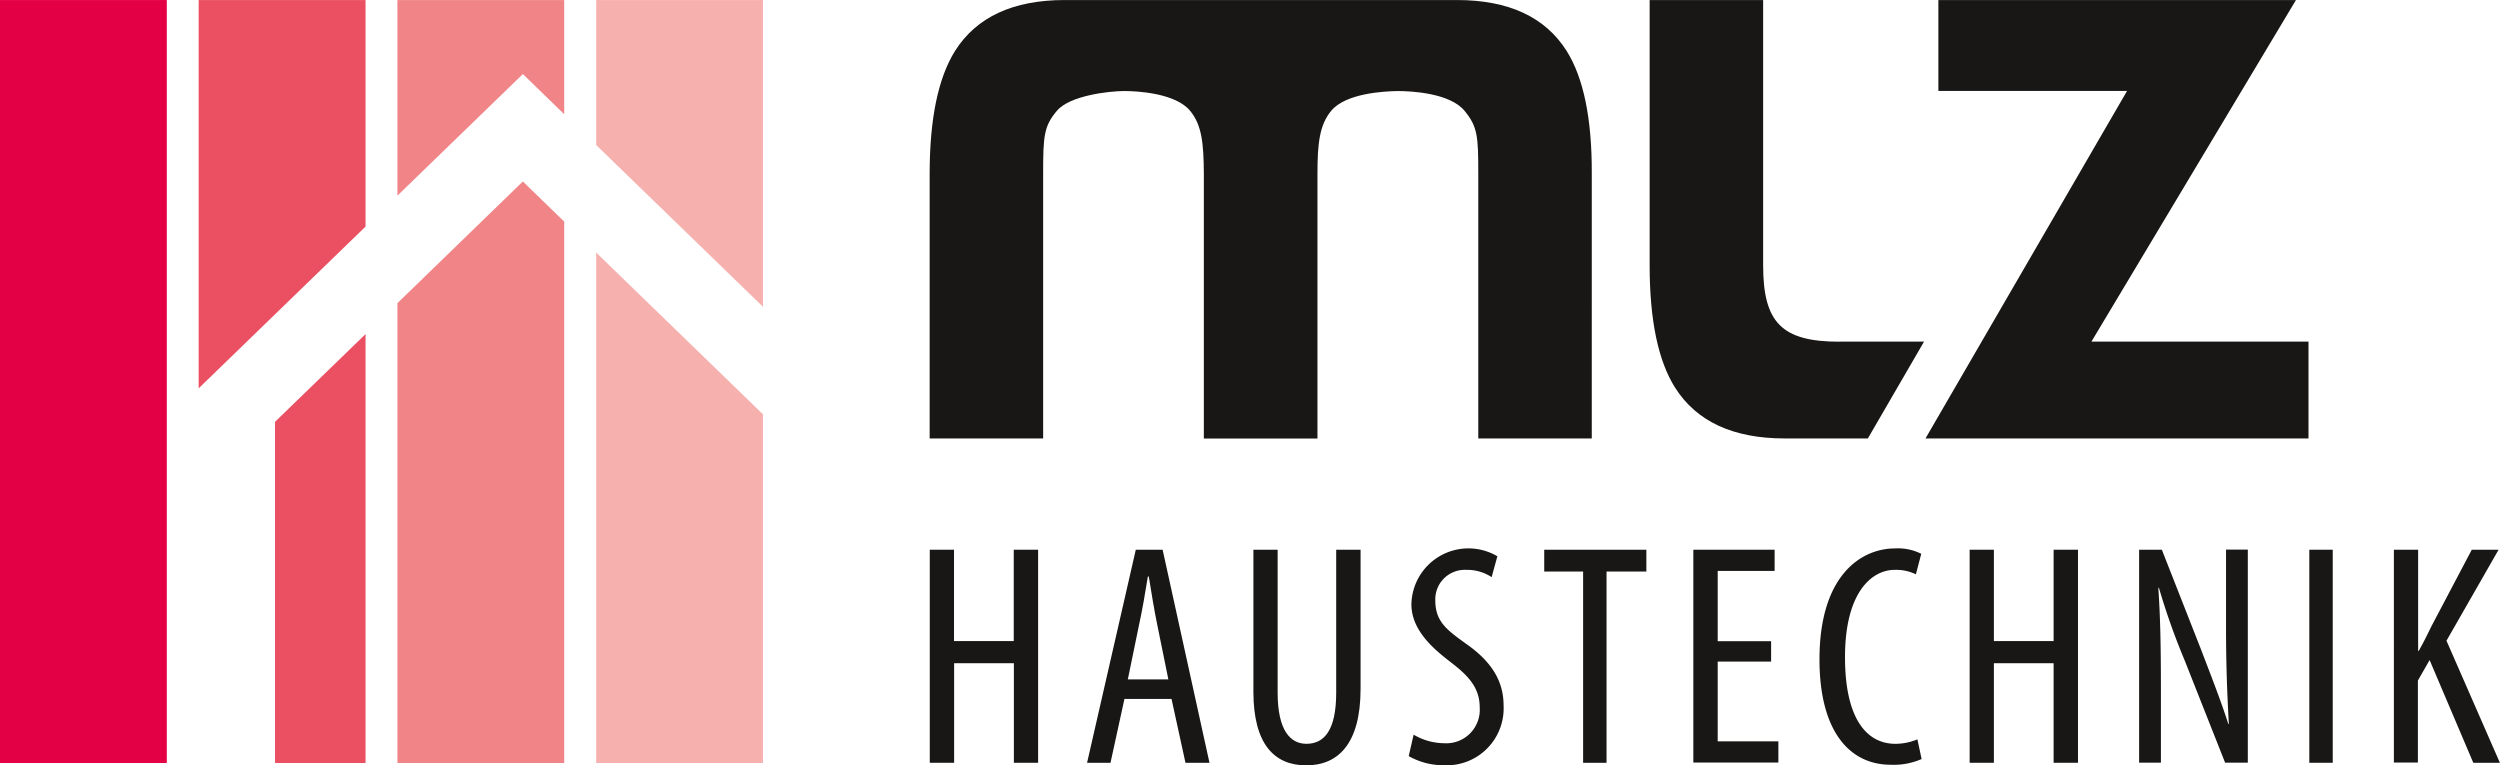 <svg id="Ebene_1" data-name="Ebene 1" xmlns="http://www.w3.org/2000/svg" width="75.3mm" height="23.05mm" viewBox="0 0 213.44 65.33"><title>mlz_logo_haustechnik</title><rect width="14.24" height="65.14" style="fill:#e40044"/><polygon points="23.48 65.14 31.21 65.14 31.21 28.52 23.48 36.01 23.48 65.14" style="fill:#ea4f62"/><polygon points="31.21 19.34 31.21 0 16.96 0 16.96 33.15 31.21 19.34" style="fill:#ea4f62"/><polygon points="33.93 25.88 33.93 65.14 48.17 65.14 48.17 18.92 44.64 15.49 33.93 25.88" style="fill:#f08487"/><polygon points="44.64 6.32 48.17 9.75 48.17 0 33.93 0 33.93 16.7 44.64 6.32" style="fill:#f08487"/><polygon points="50.9 65.14 65.14 65.14 65.14 35.37 50.9 21.56 50.9 65.14" style="fill:#f6b1af"/><polygon points="65.14 26.19 65.14 0 50.9 0 50.9 12.38 65.14 26.19" style="fill:#f6b1af"/><path d="M496.44,274.47H480.33v-7.76h30.53l-17.46,29.16h18.53v8.27H479.23Z" transform="translate(-314.84 -266.71)" style="fill:#181716"/><path d="M448.59,271.05q-2.75-4.34-9.36-4.34H405.74q-6.61,0-9.36,4.34-2.16,3.45-2.17,10.44v22.65h9.69V281.49c0-3.15.06-4,1.17-5.32s4.47-1.68,5.69-1.69,4.46,0.19,5.69,1.69c1,1.21,1.15,2.77,1.17,5.34v22.64h9.7V281.51c0-2.58.18-4.14,1.17-5.34,1.23-1.49,4.44-1.67,5.68-1.69h0c1.22,0,4.47.18,5.71,1.69,1.11,1.35,1.17,2.17,1.17,5.32v22.65h9.69V281.49Q450.76,274.5,448.59,271.05Z" transform="translate(-314.84 -266.71)" style="fill:#181716"/><path d="M471.89,295.88c-4.93,0-6.52-1.63-6.52-6.52V266.71h-9.69v22.65q0,7,2.17,10.44,2.75,4.34,9.36,4.34h7.1l4.8-8.27h-7.22Z" transform="translate(-314.84 -266.71)" style="fill:#181716"/><path d="M396.29,313.64v7.8h5.1v-7.8h2.08v18.19H401.4v-8.5h-5.1v8.5h-2.08V313.64h2.08Z" transform="translate(-314.84 -266.71)" style="fill:#181716"/><path d="M410.84,326.38l-1.19,5.45h-2l4.16-18.19h2.29l4,18.19h-2.05l-1.19-5.45h-4Zm3.75-1.67-0.94-4.62c-0.27-1.3-.51-2.81-0.73-4.16h-0.08c-0.22,1.38-.49,2.94-0.76,4.16l-0.95,4.62h3.46Z" transform="translate(-314.84 -266.71)" style="fill:#181716"/><path d="M423.92,313.64v12.2c0,3.27,1.11,4.37,2.46,4.37,1.54,0,2.54-1.19,2.54-4.37v-12.2H431v11.88c0,4.72-1.94,6.53-4.64,6.53s-4.51-1.78-4.51-6.29V313.64h2.08Z" transform="translate(-314.84 -266.71)" style="fill:#181716"/><path d="M435.53,329.43a5.21,5.21,0,0,0,2.59.73,2.86,2.86,0,0,0,3.05-3.08c0-1.67-1-2.7-2.4-3.78s-3.43-2.7-3.43-5a4.87,4.87,0,0,1,7.34-4.1l-0.49,1.78a3.8,3.8,0,0,0-2.16-.62,2.52,2.52,0,0,0-2.65,2.59c0,1.81.94,2.51,2.67,3.75,2.19,1.54,3.16,3.21,3.16,5.24a4.86,4.86,0,0,1-5.1,5.1,6,6,0,0,1-3-.78Z" transform="translate(-314.84 -266.71)" style="fill:#181716"/><path d="M450,315.5h-3.32v-1.86h8.72v1.86H452v16.33H450V315.5Z" transform="translate(-314.84 -266.71)" style="fill:#181716"/><path d="M466.05,323.19h-4.56V330h5.18v1.81h-7.26V313.64h6.94v1.81h-4.86v6h4.56v1.75Z" transform="translate(-314.84 -266.71)" style="fill:#181716"/><path d="M478.9,331.51a5.94,5.94,0,0,1-2.62.49c-3.54,0-6.1-2.86-6.1-9,0-7.18,3.56-9.47,6.45-9.47a4.4,4.4,0,0,1,2.24.46l-0.46,1.75a3.85,3.85,0,0,0-1.81-.38c-1.94,0-4.24,1.89-4.24,7.45s2.05,7.4,4.29,7.4a4.86,4.86,0,0,0,1.89-.38Z" transform="translate(-314.84 -266.71)" style="fill:#181716"/><path d="M485.07,313.64v7.8h5.1v-7.8h2.08v18.19h-2.08v-8.5h-5.1v8.5H483V313.64h2.08Z" transform="translate(-314.84 -266.71)" style="fill:#181716"/><path d="M497.47,331.83V313.64h1.94l3.35,8.53c0.76,2,1.7,4.37,2.32,6.34h0.05c-0.16-2.86-.24-5.21-0.24-8.37v-6.51h1.86v18.19h-1.94l-3.46-8.75a58.39,58.39,0,0,1-2.19-6.18h-0.05c0.16,2.43.22,4.75,0.22,8.64v6.29h-1.86Z" transform="translate(-314.84 -266.71)" style="fill:#181716"/><path d="M514,313.64v18.19H512V313.64H514Z" transform="translate(-314.84 -266.71)" style="fill:#181716"/><path d="M519.24,313.64h2.05v8.64h0.05c0.43-.75.78-1.48,1.13-2.19l3.4-6.45h2.29l-4.45,7.77,4.56,10.42H526l-3.73-8.77-1,1.75v7h-2.05V313.64Z" transform="translate(-314.84 -266.71)" style="fill:#181716"/></svg>